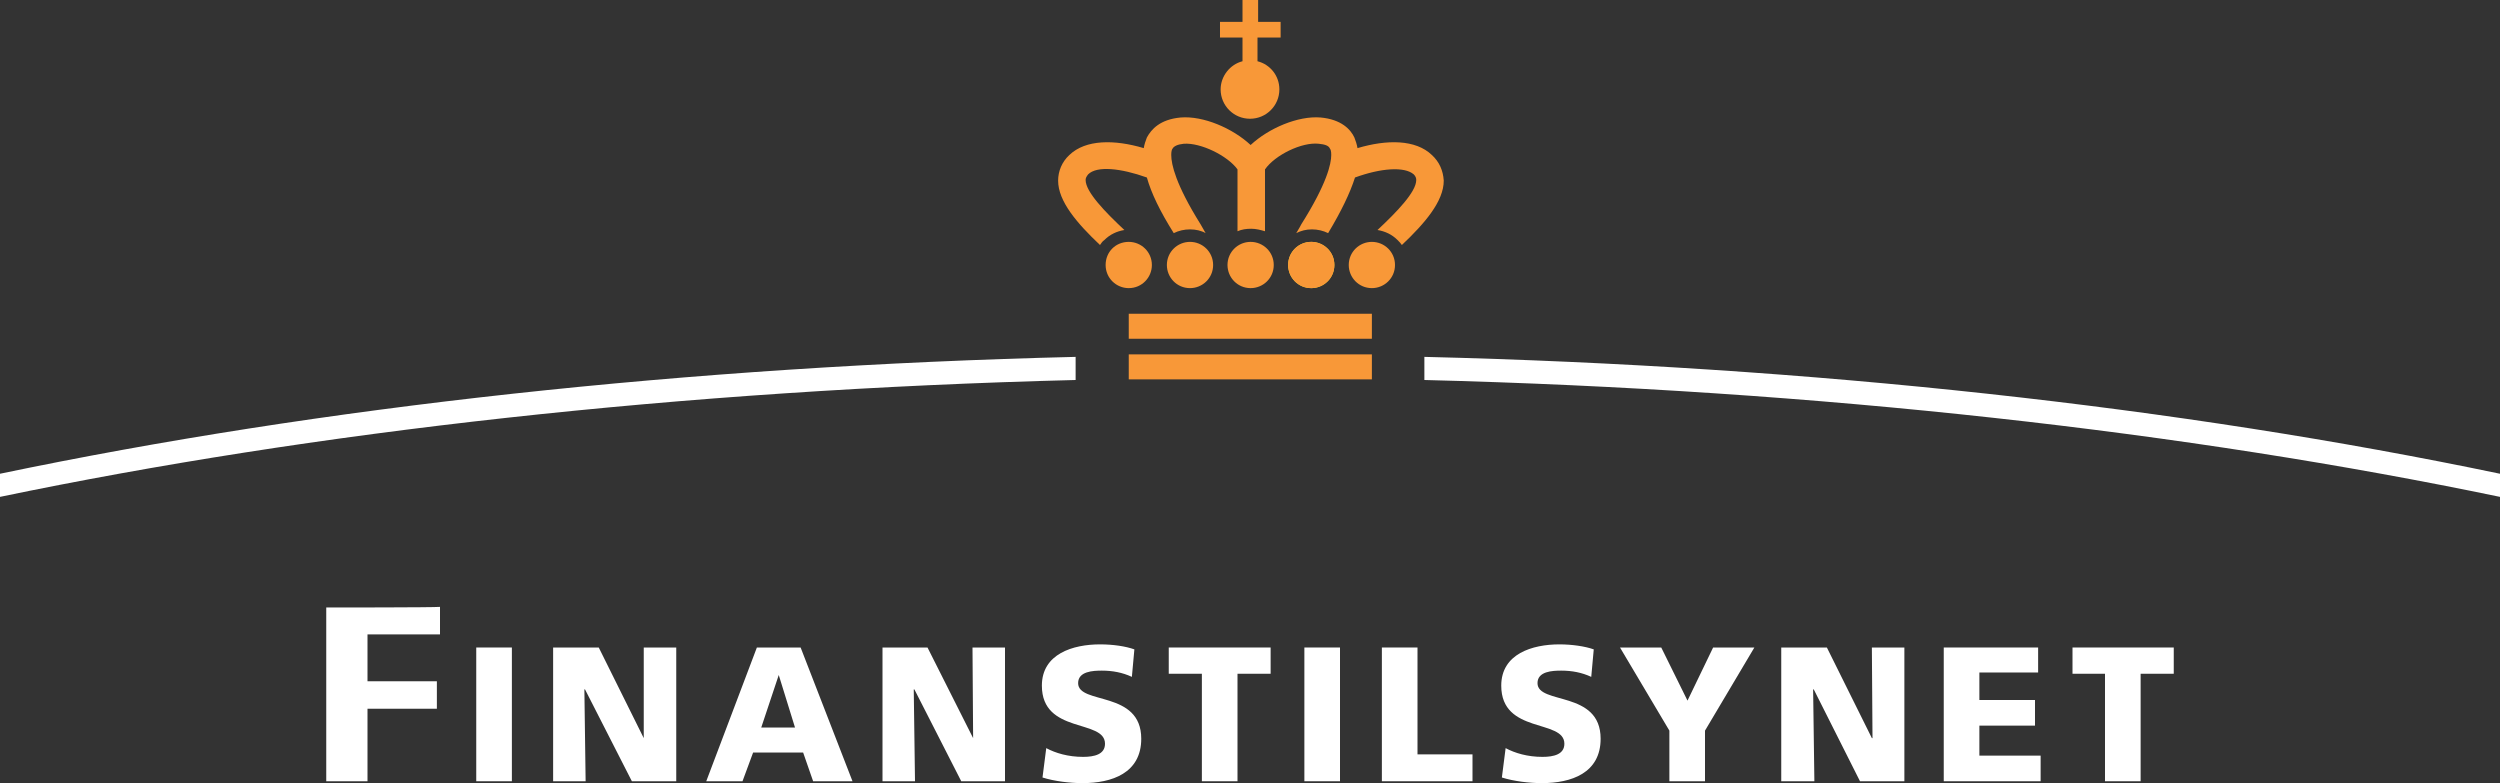 <svg xmlns="http://www.w3.org/2000/svg" xmlns:xlink="http://www.w3.org/1999/xlink" id="Layer_1" x="0px" y="0px" viewBox="0 137.3 400 125.3" xml:space="preserve"><rect x="0" y="137.3" width="400" height="125.3" fill="#333333" stroke="none"/><path fill="#FFFFFF" d="M52.2,234.5c0,1.1,0,26.7,0,27.8c0.9,0,5.7,0,6.6,0c0-1,0-11.6,0-11.6s10.1,0,11.1,0c0-0.8,0-3.5,0-4.4 c-1,0-11.1,0-11.1,0v-7.5c0,0,10.6,0,11.6,0c0-0.8,0-3.6,0-4.4C69.4,234.5,53.2,234.5,52.2,234.5z"></path><rect x="76.2" y="240.9" fill="#FFFFFF" width="5.7" height="21.4"></rect><polygon fill="#FFFFFF" points="88.5,240.9 95.8,240.9 103,255.4 103,255.4 103,240.9 108.2,240.9 108.2,262.3 101.1,262.3  93.6,247.6 93.5,247.6 93.7,262.3 88.5,262.3 "></polygon><path fill="#FFFFFF" d="M124.6,245.3L124.6,245.3l-2.8,8.4h5.4L124.6,245.3z M121.1,240.9h7l8.3,21.4h-6.3l-1.6-4.6h-8l-1.7,4.6H113 L121.1,240.9z"></path><polygon fill="#FFFFFF" points="141.2,240.9 148.4,240.9 155.7,255.4 155.7,255.4 155.6,240.9 160.8,240.9 160.8,262.3 153.8,262.3  146.3,247.6 146.2,247.6 146.4,262.3 141.2,262.3 "></polygon><path fill="#FFFFFF" d="M167.4,257c1.5,0.8,3.5,1.4,5.9,1.4c1.8,0,3.5-0.4,3.5-2.1c0-4-10.1-1.5-10.1-9.3c0-5.1,5-6.6,9.3-6.6 c2.1,0,4.1,0.3,5.5,0.8l-0.4,4.4c-1.5-0.7-3.1-1-4.8-1c-1.4,0-3.8,0.1-3.8,2c0,3.5,10.1,1.1,10.1,8.9c0,5.5-4.7,7.1-9.4,7.1 c-2,0-4.5-0.3-6.4-0.9L167.4,257z"></path><polygon fill="#FFFFFF" points="192.3,245.1 187,245.1 187,240.9 203.3,240.9 203.3,245.1 198,245.1 198,262.3 192.3,262.3 "></polygon><rect x="208.7" y="240.9" fill="#FFFFFF" width="5.7" height="21.4"></rect><polygon fill="#FFFFFF" points="221.1,240.9 226.8,240.9 226.8,258 235.6,258 235.6,262.3 221.1,262.3 "></polygon><path fill="#FFFFFF" d="M240.9,257c1.5,0.8,3.5,1.4,5.9,1.4c1.8,0,3.5-0.4,3.5-2.1c0-4-10.1-1.5-10.1-9.3c0-5.1,5-6.6,9.3-6.6 c2,0,4.1,0.3,5.5,0.8l-0.4,4.4c-1.5-0.7-3.1-1-4.8-1c-1.4,0-3.8,0.1-3.8,2c0,3.5,10.1,1.1,10.1,8.9c0,5.5-4.7,7.1-9.4,7.1 c-2,0-4.5-0.3-6.4-0.9L240.9,257z"></path><polygon fill="#FFFFFF" points="267.1,254.2 259.2,240.9 265.8,240.9 270,249.4 274.1,240.9 280.7,240.9 272.8,254.2 272.8,262.3  267.1,262.3 "></polygon><polygon fill="#FFFFFF" points="285,240.9 292.3,240.9 299.5,255.4 299.6,255.4 299.5,240.9 304.7,240.9 304.7,262.3 297.6,262.3  290.2,247.6 290.1,247.6 290.3,262.3 285,262.3 "></polygon><polygon fill="#FFFFFF" points="311,240.9 326.1,240.9 326.1,244.9 316.7,244.9 316.7,249.3 325.6,249.3 325.6,253.4 316.7,253.4  316.7,258.2 326.5,258.2 326.5,262.3 311,262.3 "></polygon><polygon fill="#FFFFFF" points="336.8,245.1 331.6,245.1 331.6,240.9 347.8,240.9 347.8,245.1 342.5,245.1 342.5,262.3 336.8,262.3  "></polygon><path fill="#FFFFFF" d="M172.1,194.4c-62,1.5-120.9,8-172.1,18.7v3.7c50-10.4,108.8-17.1,172.1-18.7V194.4z"></path><path fill="#FFFFFF" d="M227.9,194.4c62,1.5,120.9,8,172.1,18.7v3.7c-50-10.4-108.8-17.1-172.1-18.7V194.4z"></path><rect x="180.6" y="187.5" fill="#F89838" width="38.9" height="4"></rect><path fill="#F89838" d="M194.1,179.7c0,2.1-1.7,3.7-3.7,3.7c-2.1,0-3.7-1.7-3.7-3.7c0-2.1,1.7-3.7,3.7-3.7 C192.4,176,194.1,177.6,194.1,179.7z"></path><path fill="#FFD629" d="M213.5,179.7c0,2.1-1.7,3.7-3.7,3.7c-2.1,0-3.7-1.7-3.7-3.7c0-2.1,1.7-3.7,3.7-3.7S213.5,177.6,213.5,179.7z "></path><path fill="#F89838" d="M213.5,179.7c0,2.1-1.7,3.7-3.7,3.7c-2.1,0-3.7-1.7-3.7-3.7c0-2.1,1.7-3.7,3.7-3.7S213.5,177.6,213.5,179.7z "></path><path fill="#F89838" d="M223.2,179.7c0,2.1-1.7,3.7-3.7,3.7c-2.1,0-3.7-1.7-3.7-3.7c0-2.1,1.7-3.7,3.7-3.7S223.2,177.6,223.2,179.7z "></path><path fill="#F89838" d="M176.9,179.7c0,2.1,1.7,3.7,3.7,3.7c2.1,0,3.7-1.7,3.7-3.7c0-2.1-1.7-3.7-3.7-3.7 C178.5,176,176.9,177.6,176.9,179.7z"></path><path fill="#F89838" d="M204.9,143.3v-2.5h-3.6v-3.5h-2.5v3.5h-3.6v2.5h3.6v3.8c-2,0.5-3.5,2.4-3.5,4.5c0,2.6,2.1,4.7,4.7,4.7 c2.6,0,4.7-2.1,4.7-4.7c0-2.2-1.5-4-3.5-4.5v-3.8H204.9z"></path><rect x="180.6" y="194" fill="#F89838" width="38.9" height="4"></rect><path fill="#F89838" d="M203.8,179.7c0,2.1-1.7,3.7-3.7,3.7c-2.1,0-3.7-1.7-3.7-3.7c0-2.1,1.7-3.7,3.7-3.7S203.8,177.6,203.8,179.7z "></path><path fill="#F89838" d="M229.1,162.1c-2.6-2.5-7.2-2.5-11.9-1.1c-0.1-0.6-0.3-1.2-0.5-1.7c-0.6-1.3-2.1-2.9-5.4-3.2 c-3.6-0.3-8.3,1.7-11.2,4.4c-2.9-2.7-7.6-4.7-11.2-4.4c-3.3,0.3-4.7,1.9-5.4,3.2c-0.2,0.5-0.4,1.1-0.5,1.7 c-4.7-1.4-9.3-1.4-11.9,1.1c-1.2,1.1-1.8,2.6-1.8,4.1c0,3.3,3,6.8,6.7,10.3c0.2-0.3,0.4-0.6,0.7-0.8c0.9-0.9,2-1.4,3.2-1.6 c-3.1-2.9-6.2-6.1-6.2-8c0-0.3,0.1-0.5,0.4-0.9c1.4-1.4,5.2-1,9.4,0.5c0.7,2.5,2.1,5.4,4.3,8.9c0.8-0.4,1.7-0.6,2.6-0.6 c0.9,0,1.8,0.2,2.5,0.6c-0.5-0.9-0.8-1.4-0.8-1.4c-4-6.4-4.7-9.6-4.7-11.1c0-0.6,0.1-0.9,0.2-1c0.2-0.4,0.8-0.7,1.8-0.8 c2.7-0.2,7,1.9,8.6,4.1v9.9c0.7-0.3,1.4-0.4,2.2-0.4s1.5,0.2,2.2,0.4v-9.9c1.6-2.3,5.9-4.4,8.6-4.1c1,0.1,1.6,0.3,1.8,0.8 c0.1,0.1,0.2,0.4,0.2,1c0,1.4-0.7,4.6-4.8,11.1c0,0-0.3,0.6-0.8,1.4c0.8-0.4,1.6-0.6,2.5-0.6s1.8,0.2,2.6,0.6 c2.1-3.5,3.5-6.4,4.3-8.9c4.1-1.5,7.9-1.8,9.4-0.5c0.3,0.3,0.4,0.6,0.4,0.9c0,1.9-3.1,5.1-6.2,8c1.2,0.2,2.3,0.7,3.2,1.6 c0.3,0.3,0.5,0.5,0.7,0.8c3.7-3.5,6.7-7,6.7-10.3C230.9,164.6,230.3,163.2,229.1,162.1z"></path></svg>